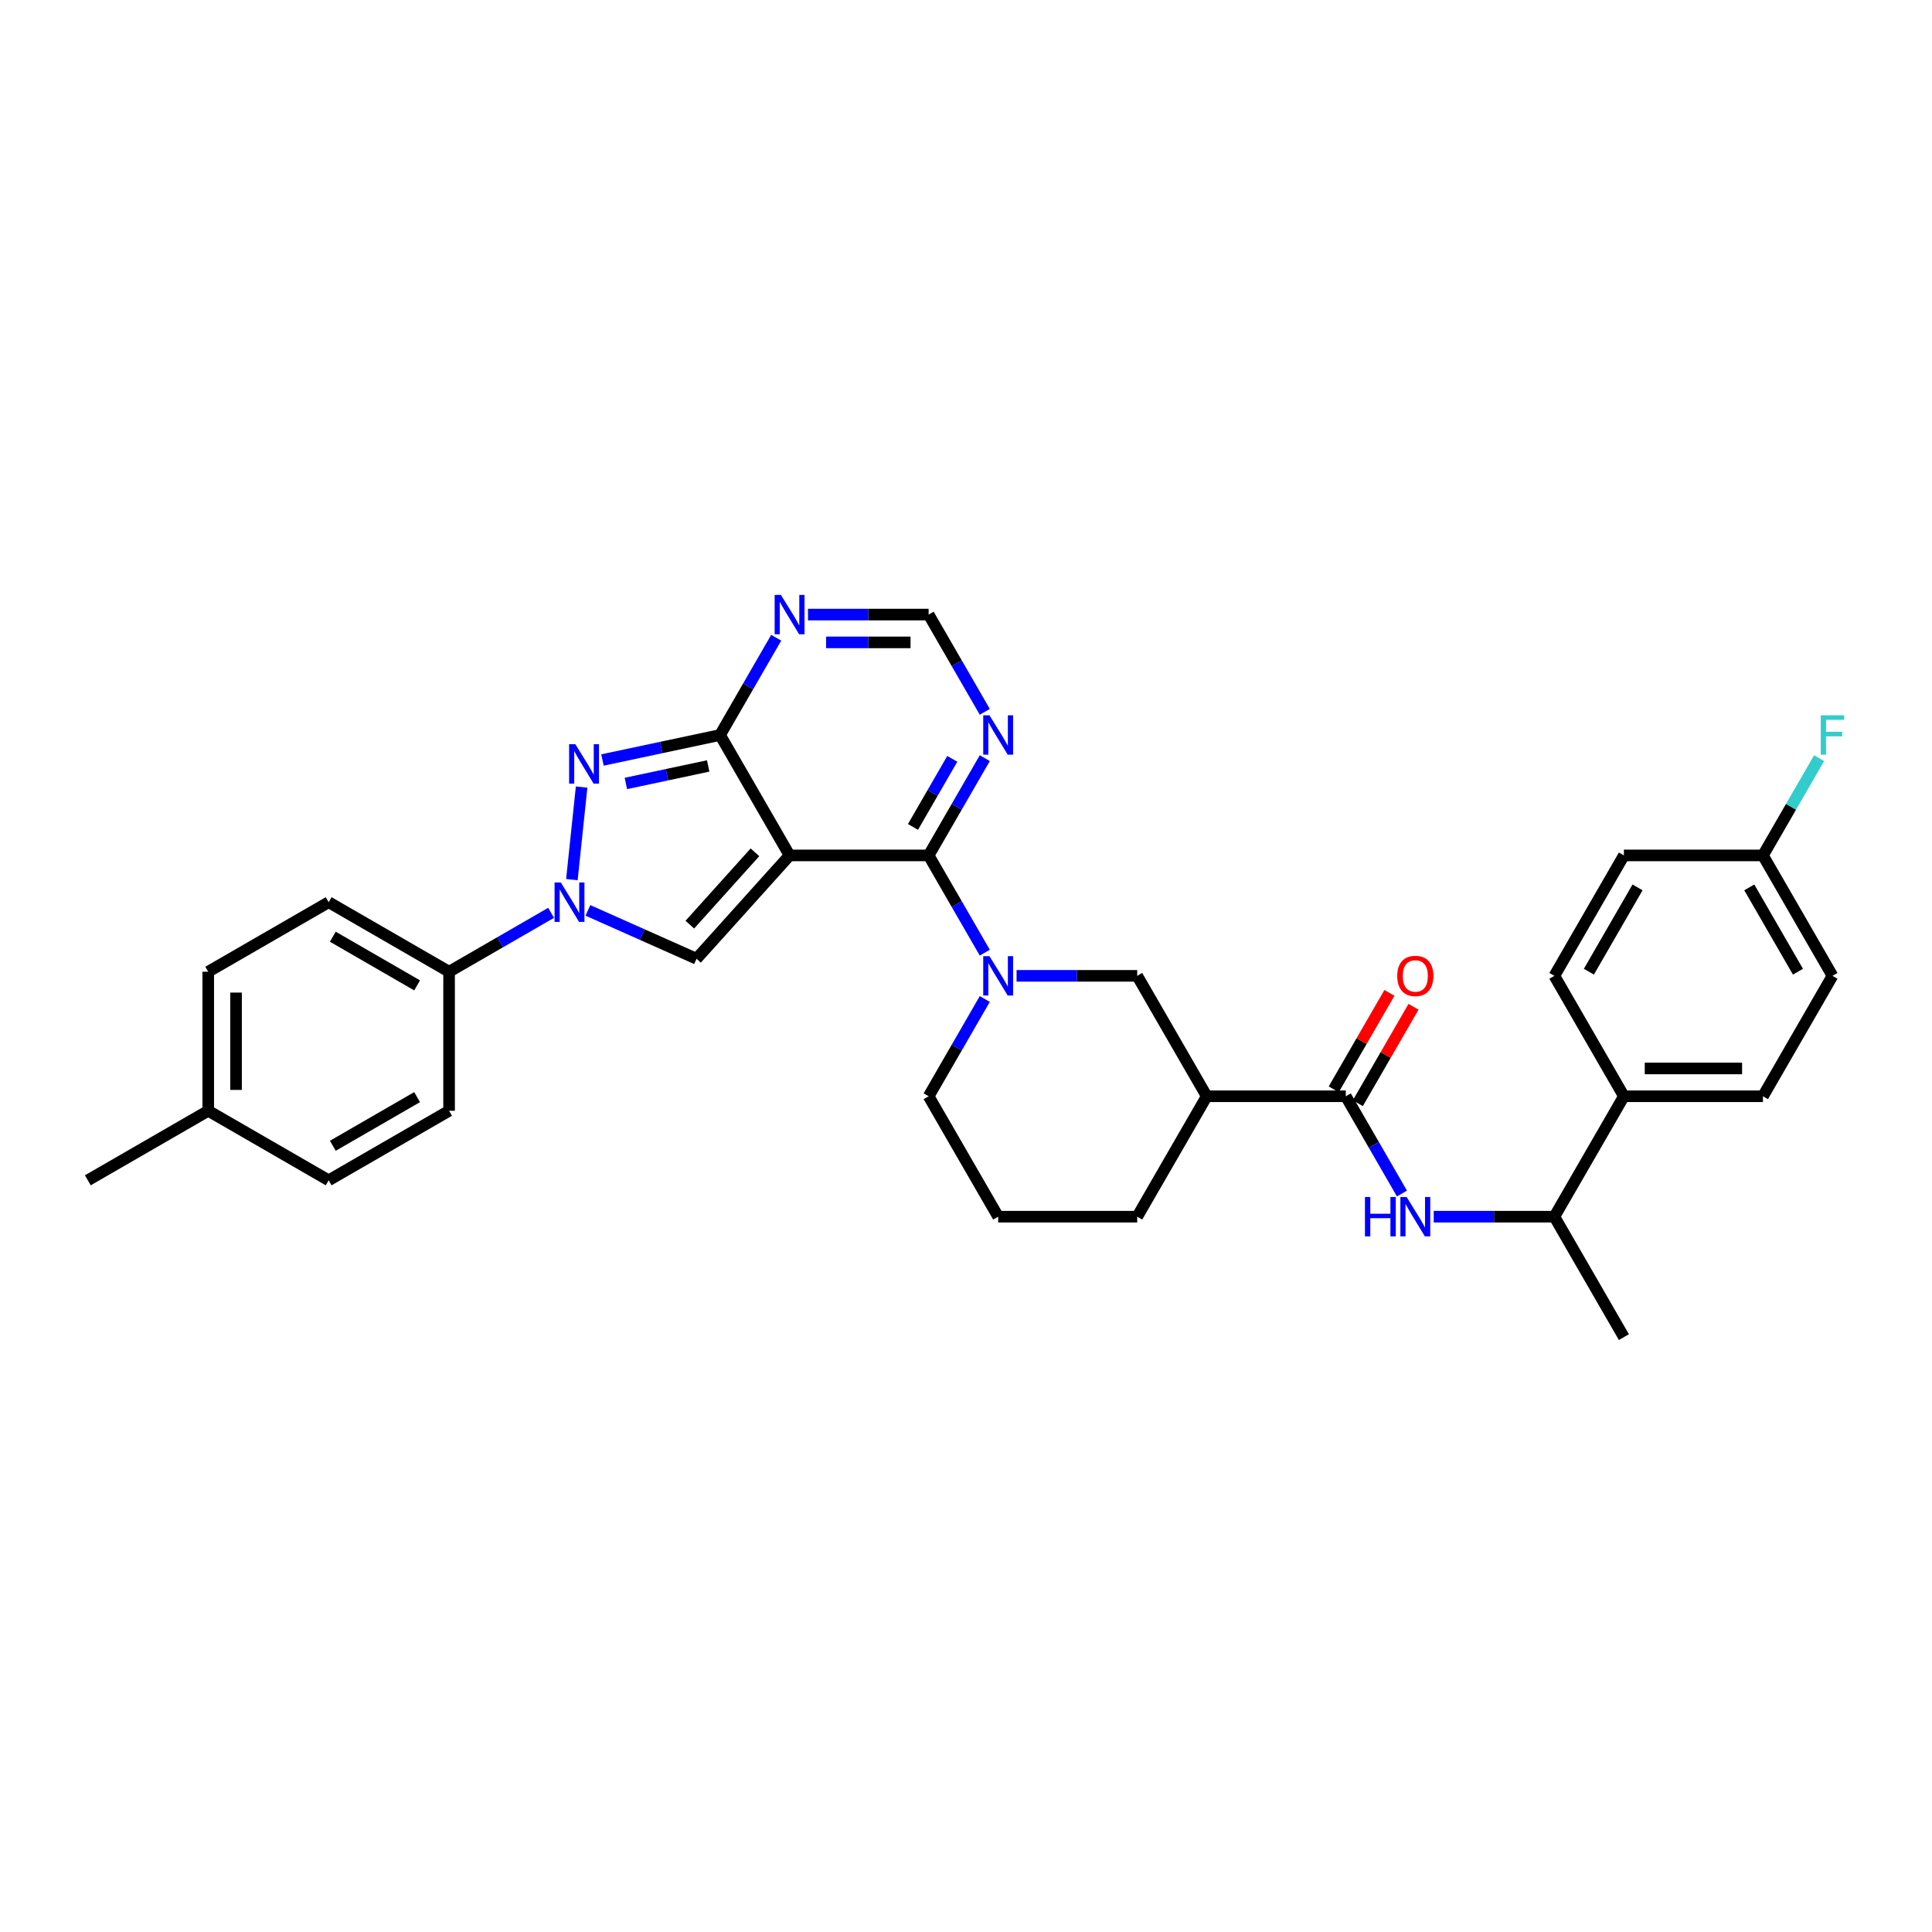 <?xml version='1.0' encoding='iso-8859-1'?>
<svg version='1.1' baseProfile='full'
              xmlns='http://www.w3.org/2000/svg'
                      xmlns:rdkit='http://www.rdkit.org/xml'
                      xmlns:xlink='http://www.w3.org/1999/xlink'
                  xml:space='preserve'
width='1000px' height='1000px' viewBox='0 0 1000 1000'>
<!-- END OF HEADER -->
<rect style='opacity:1.0;fill:#FFFFFF;stroke:none' width='1000' height='1000' x='0' y='0'> </rect>
<path class='bond-0' d='M 408.687,442.765 L 480.66,442.765' style='fill:none;fill-rule:evenodd;stroke:#000000;stroke-width:6px;stroke-linecap:butt;stroke-linejoin:miter;stroke-opacity:1' />
<path class='bond-1' d='M 408.687,442.765 L 372.7,380.435' style='fill:none;fill-rule:evenodd;stroke:#000000;stroke-width:6px;stroke-linecap:butt;stroke-linejoin:miter;stroke-opacity:1' />
<path class='bond-4' d='M 408.687,442.765 L 360.527,496.252' style='fill:none;fill-rule:evenodd;stroke:#000000;stroke-width:6px;stroke-linecap:butt;stroke-linejoin:miter;stroke-opacity:1' />
<path class='bond-4' d='M 390.766,441.156 L 357.054,478.597' style='fill:none;fill-rule:evenodd;stroke:#000000;stroke-width:6px;stroke-linecap:butt;stroke-linejoin:miter;stroke-opacity:1' />
<path class='bond-5' d='M 480.66,442.765 L 495.192,467.935' style='fill:none;fill-rule:evenodd;stroke:#000000;stroke-width:6px;stroke-linecap:butt;stroke-linejoin:miter;stroke-opacity:1' />
<path class='bond-5' d='M 495.192,467.935 L 509.724,493.105' style='fill:none;fill-rule:evenodd;stroke:#0000FF;stroke-width:6px;stroke-linecap:butt;stroke-linejoin:miter;stroke-opacity:1' />
<path class='bond-6' d='M 480.66,442.765 L 495.192,417.595' style='fill:none;fill-rule:evenodd;stroke:#000000;stroke-width:6px;stroke-linecap:butt;stroke-linejoin:miter;stroke-opacity:1' />
<path class='bond-6' d='M 495.192,417.595 L 509.724,392.425' style='fill:none;fill-rule:evenodd;stroke:#0000FF;stroke-width:6px;stroke-linecap:butt;stroke-linejoin:miter;stroke-opacity:1' />
<path class='bond-6' d='M 472.553,428.017 L 482.726,410.398' style='fill:none;fill-rule:evenodd;stroke:#000000;stroke-width:6px;stroke-linecap:butt;stroke-linejoin:miter;stroke-opacity:1' />
<path class='bond-6' d='M 482.726,410.398 L 492.898,392.779' style='fill:none;fill-rule:evenodd;stroke:#0000FF;stroke-width:6px;stroke-linecap:butt;stroke-linejoin:miter;stroke-opacity:1' />
<path class='bond-2' d='M 372.7,380.435 L 342.265,386.904' style='fill:none;fill-rule:evenodd;stroke:#000000;stroke-width:6px;stroke-linecap:butt;stroke-linejoin:miter;stroke-opacity:1' />
<path class='bond-2' d='M 342.265,386.904 L 311.829,393.373' style='fill:none;fill-rule:evenodd;stroke:#0000FF;stroke-width:6px;stroke-linecap:butt;stroke-linejoin:miter;stroke-opacity:1' />
<path class='bond-2' d='M 366.562,396.455 L 345.258,400.984' style='fill:none;fill-rule:evenodd;stroke:#000000;stroke-width:6px;stroke-linecap:butt;stroke-linejoin:miter;stroke-opacity:1' />
<path class='bond-2' d='M 345.258,400.984 L 323.953,405.512' style='fill:none;fill-rule:evenodd;stroke:#0000FF;stroke-width:6px;stroke-linecap:butt;stroke-linejoin:miter;stroke-opacity:1' />
<path class='bond-7' d='M 372.7,380.435 L 387.232,355.265' style='fill:none;fill-rule:evenodd;stroke:#000000;stroke-width:6px;stroke-linecap:butt;stroke-linejoin:miter;stroke-opacity:1' />
<path class='bond-7' d='M 387.232,355.265 L 401.764,330.095' style='fill:none;fill-rule:evenodd;stroke:#0000FF;stroke-width:6px;stroke-linecap:butt;stroke-linejoin:miter;stroke-opacity:1' />
<path class='bond-33' d='M 301.04,407.389 L 296.005,455.288' style='fill:none;fill-rule:evenodd;stroke:#0000FF;stroke-width:6px;stroke-linecap:butt;stroke-linejoin:miter;stroke-opacity:1' />
<path class='bond-3' d='M 304.306,471.22 L 332.417,483.736' style='fill:none;fill-rule:evenodd;stroke:#0000FF;stroke-width:6px;stroke-linecap:butt;stroke-linejoin:miter;stroke-opacity:1' />
<path class='bond-3' d='M 332.417,483.736 L 360.527,496.252' style='fill:none;fill-rule:evenodd;stroke:#000000;stroke-width:6px;stroke-linecap:butt;stroke-linejoin:miter;stroke-opacity:1' />
<path class='bond-13' d='M 285.248,472.479 L 258.847,487.722' style='fill:none;fill-rule:evenodd;stroke:#0000FF;stroke-width:6px;stroke-linecap:butt;stroke-linejoin:miter;stroke-opacity:1' />
<path class='bond-13' d='M 258.847,487.722 L 232.446,502.964' style='fill:none;fill-rule:evenodd;stroke:#000000;stroke-width:6px;stroke-linecap:butt;stroke-linejoin:miter;stroke-opacity:1' />
<path class='bond-12' d='M 526.176,505.096 L 557.398,505.096' style='fill:none;fill-rule:evenodd;stroke:#0000FF;stroke-width:6px;stroke-linecap:butt;stroke-linejoin:miter;stroke-opacity:1' />
<path class='bond-12' d='M 557.398,505.096 L 588.62,505.096' style='fill:none;fill-rule:evenodd;stroke:#000000;stroke-width:6px;stroke-linecap:butt;stroke-linejoin:miter;stroke-opacity:1' />
<path class='bond-21' d='M 509.724,517.086 L 495.192,542.256' style='fill:none;fill-rule:evenodd;stroke:#0000FF;stroke-width:6px;stroke-linecap:butt;stroke-linejoin:miter;stroke-opacity:1' />
<path class='bond-21' d='M 495.192,542.256 L 480.66,567.426' style='fill:none;fill-rule:evenodd;stroke:#000000;stroke-width:6px;stroke-linecap:butt;stroke-linejoin:miter;stroke-opacity:1' />
<path class='bond-34' d='M 509.724,368.444 L 495.192,343.274' style='fill:none;fill-rule:evenodd;stroke:#0000FF;stroke-width:6px;stroke-linecap:butt;stroke-linejoin:miter;stroke-opacity:1' />
<path class='bond-34' d='M 495.192,343.274 L 480.66,318.104' style='fill:none;fill-rule:evenodd;stroke:#000000;stroke-width:6px;stroke-linecap:butt;stroke-linejoin:miter;stroke-opacity:1' />
<path class='bond-11' d='M 418.216,318.104 L 449.438,318.104' style='fill:none;fill-rule:evenodd;stroke:#0000FF;stroke-width:6px;stroke-linecap:butt;stroke-linejoin:miter;stroke-opacity:1' />
<path class='bond-11' d='M 449.438,318.104 L 480.66,318.104' style='fill:none;fill-rule:evenodd;stroke:#000000;stroke-width:6px;stroke-linecap:butt;stroke-linejoin:miter;stroke-opacity:1' />
<path class='bond-11' d='M 427.583,332.499 L 449.438,332.499' style='fill:none;fill-rule:evenodd;stroke:#0000FF;stroke-width:6px;stroke-linecap:butt;stroke-linejoin:miter;stroke-opacity:1' />
<path class='bond-11' d='M 449.438,332.499 L 471.293,332.499' style='fill:none;fill-rule:evenodd;stroke:#000000;stroke-width:6px;stroke-linecap:butt;stroke-linejoin:miter;stroke-opacity:1' />
<path class='bond-8' d='M 696.579,567.426 L 624.606,567.426' style='fill:none;fill-rule:evenodd;stroke:#000000;stroke-width:6px;stroke-linecap:butt;stroke-linejoin:miter;stroke-opacity:1' />
<path class='bond-10' d='M 696.579,567.426 L 711.111,592.596' style='fill:none;fill-rule:evenodd;stroke:#000000;stroke-width:6px;stroke-linecap:butt;stroke-linejoin:miter;stroke-opacity:1' />
<path class='bond-10' d='M 711.111,592.596 L 725.643,617.766' style='fill:none;fill-rule:evenodd;stroke:#0000FF;stroke-width:6px;stroke-linecap:butt;stroke-linejoin:miter;stroke-opacity:1' />
<path class='bond-16' d='M 702.812,571.025 L 717.22,546.071' style='fill:none;fill-rule:evenodd;stroke:#000000;stroke-width:6px;stroke-linecap:butt;stroke-linejoin:miter;stroke-opacity:1' />
<path class='bond-16' d='M 717.22,546.071 L 731.627,521.117' style='fill:none;fill-rule:evenodd;stroke:#FF0000;stroke-width:6px;stroke-linecap:butt;stroke-linejoin:miter;stroke-opacity:1' />
<path class='bond-16' d='M 690.346,563.828 L 704.754,538.874' style='fill:none;fill-rule:evenodd;stroke:#000000;stroke-width:6px;stroke-linecap:butt;stroke-linejoin:miter;stroke-opacity:1' />
<path class='bond-16' d='M 704.754,538.874 L 719.161,513.92' style='fill:none;fill-rule:evenodd;stroke:#FF0000;stroke-width:6px;stroke-linecap:butt;stroke-linejoin:miter;stroke-opacity:1' />
<path class='bond-9' d='M 624.606,567.426 L 588.62,505.096' style='fill:none;fill-rule:evenodd;stroke:#000000;stroke-width:6px;stroke-linecap:butt;stroke-linejoin:miter;stroke-opacity:1' />
<path class='bond-35' d='M 624.606,567.426 L 588.62,629.757' style='fill:none;fill-rule:evenodd;stroke:#000000;stroke-width:6px;stroke-linecap:butt;stroke-linejoin:miter;stroke-opacity:1' />
<path class='bond-14' d='M 742.095,629.757 L 773.317,629.757' style='fill:none;fill-rule:evenodd;stroke:#0000FF;stroke-width:6px;stroke-linecap:butt;stroke-linejoin:miter;stroke-opacity:1' />
<path class='bond-14' d='M 773.317,629.757 L 804.539,629.757' style='fill:none;fill-rule:evenodd;stroke:#000000;stroke-width:6px;stroke-linecap:butt;stroke-linejoin:miter;stroke-opacity:1' />
<path class='bond-17' d='M 232.446,502.964 L 170.116,466.977' style='fill:none;fill-rule:evenodd;stroke:#000000;stroke-width:6px;stroke-linecap:butt;stroke-linejoin:miter;stroke-opacity:1' />
<path class='bond-17' d='M 215.899,510.032 L 172.268,484.842' style='fill:none;fill-rule:evenodd;stroke:#000000;stroke-width:6px;stroke-linecap:butt;stroke-linejoin:miter;stroke-opacity:1' />
<path class='bond-18' d='M 232.446,502.964 L 232.446,574.937' style='fill:none;fill-rule:evenodd;stroke:#000000;stroke-width:6px;stroke-linecap:butt;stroke-linejoin:miter;stroke-opacity:1' />
<path class='bond-15' d='M 804.539,629.757 L 840.526,567.426' style='fill:none;fill-rule:evenodd;stroke:#000000;stroke-width:6px;stroke-linecap:butt;stroke-linejoin:miter;stroke-opacity:1' />
<path class='bond-31' d='M 804.539,629.757 L 840.526,692.087' style='fill:none;fill-rule:evenodd;stroke:#000000;stroke-width:6px;stroke-linecap:butt;stroke-linejoin:miter;stroke-opacity:1' />
<path class='bond-19' d='M 840.526,567.426 L 912.499,567.426' style='fill:none;fill-rule:evenodd;stroke:#000000;stroke-width:6px;stroke-linecap:butt;stroke-linejoin:miter;stroke-opacity:1' />
<path class='bond-19' d='M 851.322,553.032 L 901.703,553.032' style='fill:none;fill-rule:evenodd;stroke:#000000;stroke-width:6px;stroke-linecap:butt;stroke-linejoin:miter;stroke-opacity:1' />
<path class='bond-20' d='M 840.526,567.426 L 804.539,505.096' style='fill:none;fill-rule:evenodd;stroke:#000000;stroke-width:6px;stroke-linecap:butt;stroke-linejoin:miter;stroke-opacity:1' />
<path class='bond-25' d='M 170.116,466.977 L 107.785,502.964' style='fill:none;fill-rule:evenodd;stroke:#000000;stroke-width:6px;stroke-linecap:butt;stroke-linejoin:miter;stroke-opacity:1' />
<path class='bond-26' d='M 232.446,574.937 L 170.116,610.924' style='fill:none;fill-rule:evenodd;stroke:#000000;stroke-width:6px;stroke-linecap:butt;stroke-linejoin:miter;stroke-opacity:1' />
<path class='bond-26' d='M 215.899,567.869 L 172.268,593.06' style='fill:none;fill-rule:evenodd;stroke:#000000;stroke-width:6px;stroke-linecap:butt;stroke-linejoin:miter;stroke-opacity:1' />
<path class='bond-24' d='M 912.499,567.426 L 948.485,505.096' style='fill:none;fill-rule:evenodd;stroke:#000000;stroke-width:6px;stroke-linecap:butt;stroke-linejoin:miter;stroke-opacity:1' />
<path class='bond-23' d='M 804.539,505.096 L 840.526,442.765' style='fill:none;fill-rule:evenodd;stroke:#000000;stroke-width:6px;stroke-linecap:butt;stroke-linejoin:miter;stroke-opacity:1' />
<path class='bond-23' d='M 822.403,502.943 L 847.594,459.312' style='fill:none;fill-rule:evenodd;stroke:#000000;stroke-width:6px;stroke-linecap:butt;stroke-linejoin:miter;stroke-opacity:1' />
<path class='bond-30' d='M 480.66,567.426 L 516.647,629.757' style='fill:none;fill-rule:evenodd;stroke:#000000;stroke-width:6px;stroke-linecap:butt;stroke-linejoin:miter;stroke-opacity:1' />
<path class='bond-22' d='M 912.499,442.765 L 840.526,442.765' style='fill:none;fill-rule:evenodd;stroke:#000000;stroke-width:6px;stroke-linecap:butt;stroke-linejoin:miter;stroke-opacity:1' />
<path class='bond-28' d='M 912.499,442.765 L 927.031,417.595' style='fill:none;fill-rule:evenodd;stroke:#000000;stroke-width:6px;stroke-linecap:butt;stroke-linejoin:miter;stroke-opacity:1' />
<path class='bond-28' d='M 927.031,417.595 L 941.562,392.425' style='fill:none;fill-rule:evenodd;stroke:#33CCCC;stroke-width:6px;stroke-linecap:butt;stroke-linejoin:miter;stroke-opacity:1' />
<path class='bond-37' d='M 912.499,442.765 L 948.485,505.096' style='fill:none;fill-rule:evenodd;stroke:#000000;stroke-width:6px;stroke-linecap:butt;stroke-linejoin:miter;stroke-opacity:1' />
<path class='bond-37' d='M 905.431,459.312 L 930.621,502.943' style='fill:none;fill-rule:evenodd;stroke:#000000;stroke-width:6px;stroke-linecap:butt;stroke-linejoin:miter;stroke-opacity:1' />
<path class='bond-36' d='M 107.785,502.964 L 107.785,574.937' style='fill:none;fill-rule:evenodd;stroke:#000000;stroke-width:6px;stroke-linecap:butt;stroke-linejoin:miter;stroke-opacity:1' />
<path class='bond-36' d='M 122.18,513.76 L 122.18,564.141' style='fill:none;fill-rule:evenodd;stroke:#000000;stroke-width:6px;stroke-linecap:butt;stroke-linejoin:miter;stroke-opacity:1' />
<path class='bond-27' d='M 170.116,610.924 L 107.785,574.937' style='fill:none;fill-rule:evenodd;stroke:#000000;stroke-width:6px;stroke-linecap:butt;stroke-linejoin:miter;stroke-opacity:1' />
<path class='bond-32' d='M 107.785,574.937 L 45.455,610.924' style='fill:none;fill-rule:evenodd;stroke:#000000;stroke-width:6px;stroke-linecap:butt;stroke-linejoin:miter;stroke-opacity:1' />
<path class='bond-29' d='M 588.62,629.757 L 516.647,629.757' style='fill:none;fill-rule:evenodd;stroke:#000000;stroke-width:6px;stroke-linecap:butt;stroke-linejoin:miter;stroke-opacity:1' />
<path  class='atom-3' d='M 297.794 385.207
L 304.474 396.003
Q 305.136 397.068, 306.201 398.997
Q 307.266 400.926, 307.324 401.041
L 307.324 385.207
L 310.03 385.207
L 310.03 405.59
L 307.237 405.59
L 300.069 393.786
Q 299.234 392.405, 298.341 390.821
Q 297.478 389.238, 297.219 388.748
L 297.219 405.59
L 294.57 405.59
L 294.57 385.207
L 297.794 385.207
' fill='#0000FF'/>
<path  class='atom-4' d='M 290.271 456.786
L 296.95 467.582
Q 297.612 468.647, 298.678 470.576
Q 299.743 472.505, 299.8 472.62
L 299.8 456.786
L 302.507 456.786
L 302.507 477.169
L 299.714 477.169
L 292.546 465.365
Q 291.711 463.983, 290.818 462.4
Q 289.955 460.817, 289.695 460.327
L 289.695 477.169
L 287.047 477.169
L 287.047 456.786
L 290.271 456.786
' fill='#0000FF'/>
<path  class='atom-6' d='M 512.141 494.904
L 518.82 505.7
Q 519.482 506.765, 520.548 508.694
Q 521.613 510.623, 521.67 510.738
L 521.67 494.904
L 524.376 494.904
L 524.376 515.287
L 521.584 515.287
L 514.415 503.483
Q 513.581 502.102, 512.688 500.518
Q 511.824 498.935, 511.565 498.445
L 511.565 515.287
L 508.917 515.287
L 508.917 494.904
L 512.141 494.904
' fill='#0000FF'/>
<path  class='atom-7' d='M 512.141 370.243
L 518.82 381.039
Q 519.482 382.104, 520.548 384.033
Q 521.613 385.962, 521.67 386.077
L 521.67 370.243
L 524.376 370.243
L 524.376 390.626
L 521.584 390.626
L 514.415 378.822
Q 513.581 377.441, 512.688 375.857
Q 511.824 374.274, 511.565 373.784
L 511.565 390.626
L 508.917 390.626
L 508.917 370.243
L 512.141 370.243
' fill='#0000FF'/>
<path  class='atom-8' d='M 404.181 307.913
L 410.86 318.709
Q 411.523 319.774, 412.588 321.703
Q 413.653 323.632, 413.711 323.747
L 413.711 307.913
L 416.417 307.913
L 416.417 328.295
L 413.624 328.295
L 406.456 316.492
Q 405.621 315.11, 404.728 313.527
Q 403.865 311.943, 403.606 311.454
L 403.606 328.295
L 400.957 328.295
L 400.957 307.913
L 404.181 307.913
' fill='#0000FF'/>
<path  class='atom-11' d='M 706.497 619.565
L 709.261 619.565
L 709.261 628.231
L 719.683 628.231
L 719.683 619.565
L 722.447 619.565
L 722.447 639.948
L 719.683 639.948
L 719.683 630.534
L 709.261 630.534
L 709.261 639.948
L 706.497 639.948
L 706.497 619.565
' fill='#0000FF'/>
<path  class='atom-11' d='M 728.06 619.565
L 734.74 630.361
Q 735.402 631.427, 736.467 633.355
Q 737.532 635.284, 737.59 635.399
L 737.59 619.565
L 740.296 619.565
L 740.296 639.948
L 737.503 639.948
L 730.335 628.145
Q 729.5 626.763, 728.607 625.179
Q 727.744 623.596, 727.485 623.106
L 727.485 639.948
L 724.836 639.948
L 724.836 619.565
L 728.06 619.565
' fill='#0000FF'/>
<path  class='atom-17' d='M 723.209 505.153
Q 723.209 500.259, 725.628 497.524
Q 728.046 494.789, 732.566 494.789
Q 737.086 494.789, 739.504 497.524
Q 741.922 500.259, 741.922 505.153
Q 741.922 510.105, 739.475 512.926
Q 737.028 515.719, 732.566 515.719
Q 728.075 515.719, 725.628 512.926
Q 723.209 510.134, 723.209 505.153
M 732.566 513.416
Q 735.675 513.416, 737.345 511.343
Q 739.044 509.241, 739.044 505.153
Q 739.044 501.152, 737.345 499.136
Q 735.675 497.092, 732.566 497.092
Q 729.457 497.092, 727.758 499.108
Q 726.088 501.123, 726.088 505.153
Q 726.088 509.27, 727.758 511.343
Q 729.457 513.416, 732.566 513.416
' fill='#FF0000'/>
<path  class='atom-29' d='M 942.425 370.243
L 954.545 370.243
L 954.545 372.575
L 945.16 372.575
L 945.16 378.765
L 953.509 378.765
L 953.509 381.126
L 945.16 381.126
L 945.16 390.626
L 942.425 390.626
L 942.425 370.243
' fill='#33CCCC'/>
</svg>
